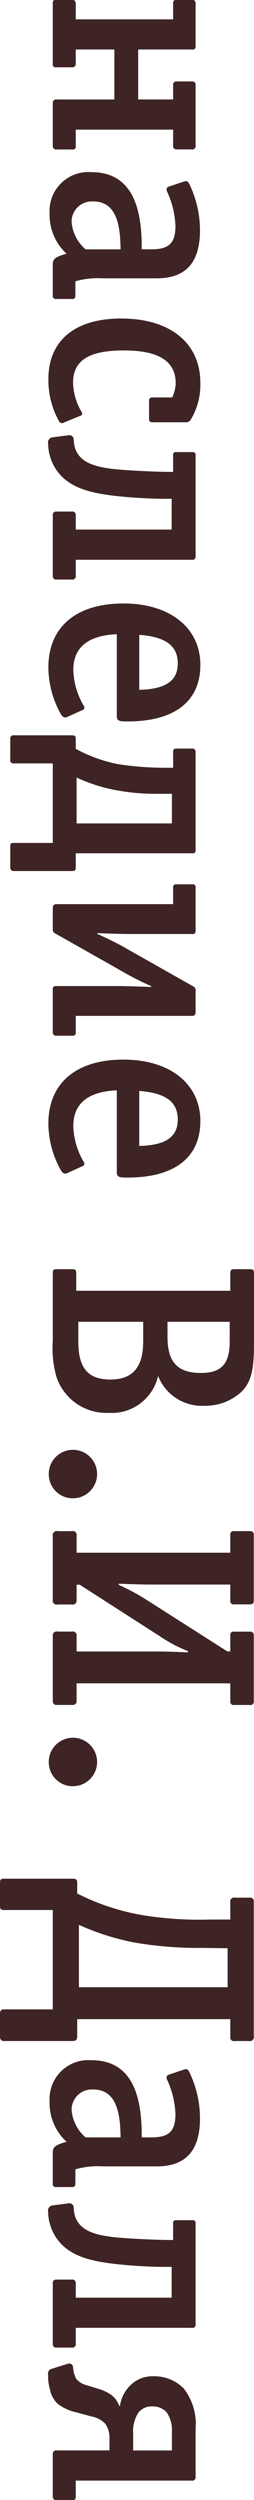 <svg xmlns="http://www.w3.org/2000/svg" width="20.79" height="204.063" viewBox="0 0 20.79 204.063">
<defs>
    <style>
      .cls-1 {
        fill: #3e2424;
        fill-rule: evenodd;
      }
    </style>
  </defs>
  <path id="наследие_В.И._Даля" data-name="наследие В.И. Даля" class="cls-1" d="M1186.48,61.572v4.079h-4.72a0.268,0.268,0,0,0-.32.266v3.5a0.275,0.275,0,0,0,.32.314h1.27a0.23,0.23,0,0,0,.29-0.266V68.113h7.97v1.3a0.268,0.268,0,0,0,.31.314h1.22a0.268,0.268,0,0,0,.31-0.314V64.444a0.26,0.26,0,0,0-.31-0.266h-1.22a0.268,0.268,0,0,0-.31.314v1.158h-2.86V61.572h4.42a0.227,0.227,0,0,0,.28-0.265V57.831a0.268,0.268,0,0,0-.31-0.314h-1.27a0.237,0.237,0,0,0-.26.266V59.11h-7.97v-1.3a0.263,0.263,0,0,0-.27-0.29h-1.34a0.225,0.225,0,0,0-.27.266v4.972a0.225,0.225,0,0,0,.27.266H1183a0.275,0.275,0,0,0,.32-0.314V61.572h3.16ZM1183,81.939c0.22,0,.29-0.072.29-0.314V80.491a6.649,6.649,0,0,1,2.23-.241h4.42c2.43,0,3.55-1.327,3.55-3.934a8.689,8.689,0,0,0-.84-3.693c-0.14-.29-0.21-0.362-0.5-0.266l-1.22.41c-0.22.072-.2,0.266-0.12,0.434a7.346,7.346,0,0,1,.67,2.751c0,1.448-.53,1.931-1.99,1.931h-0.77c0.02-2.776-.46-6.3-4.11-6.3a3.178,3.178,0,0,0-3.43,3.379,4.286,4.286,0,0,0,1.39,3.282c-0.91.241-1.13,0.434-1.13,0.845v2.534a0.251,0.251,0,0,0,.29.314H1183Zm1.13-4.055a3.252,3.252,0,0,1-1.15-2.269,1.659,1.659,0,0,1,1.78-1.641c2.08,0,2.2,2.365,2.23,3.91h-2.86ZM1183.7,91.47c0.19-.072.17-0.169,0.07-0.362a4.923,4.923,0,0,1-.67-2.341c0-1.81,1.3-2.631,4.15-2.631s4.25,0.869,4.25,2.679a2.887,2.887,0,0,1-.29,1.158h-1.58c-0.24,0-.31.072-0.31,0.29v1.448c0,0.217.07,0.29,0.31,0.29h2.66a0.454,0.454,0,0,0,.46-0.241,5.539,5.539,0,0,0,.77-2.969c0-3.258-2.47-5.261-6.48-5.261-3.8,0-5.96,1.81-5.96,4.948a6.849,6.849,0,0,0,.84,3.379,0.309,0.309,0,0,0,.48.145Zm-0.38,9.289V99.6a0.275,0.275,0,0,0-.32-0.314h-1.27a0.267,0.267,0,0,0-.29.314v4.923a0.274,0.274,0,0,0,.32.314H1183a0.274,0.274,0,0,0,.32-0.314v-1.3h9.48a0.268,0.268,0,0,0,.33-0.314V94.7c0-.241-0.09-0.266-0.31-0.266h-1.29a0.212,0.212,0,0,0-.24.266v1.352c-1.18,0-2.79-.072-4.13-0.169-1.64-.121-2.81-0.362-3.46-1.038a1.96,1.96,0,0,1-.53-1.231l-0.02-.193a0.347,0.347,0,0,0-.41-0.362l-1.32.169a0.423,0.423,0,0,0-.36.531,3.876,3.876,0,0,0,1.06,2.607c1.05,1.086,2.59,1.424,4.41,1.641a39.638,39.638,0,0,0,4.47.241h0.17v2.51h-7.85Zm0.52,14.744a0.216,0.216,0,0,0,.15-0.338,6.059,6.059,0,0,1-.87-2.944c0-1.859,1.23-2.824,3.56-2.921v6.71c0,0.41.33,0.41,0.88,0.41,3.85,0,5.96-1.641,5.96-4.61,0-3.041-2.5-5.02-6.29-5.02-3.89,0-6.15,1.931-6.15,5.213a7.842,7.842,0,0,0,.99,3.765c0.17,0.29.31,0.411,0.6,0.266Zm4.68-6.154c2.17,0.169,3.15.893,3.15,2.341,0,1.424-1.01,2.1-3.15,2.148v-4.489Zm-5.2,17.833h9.55a0.219,0.219,0,0,0,.26-0.266V118.9a0.26,0.26,0,0,0-.31-0.266h-1.22c-0.19,0-.31.024-0.31,0.266v1.3h-0.44a25.852,25.852,0,0,1-4.05-.29,12.214,12.214,0,0,1-3.48-1.255V117.89c0-.266-0.03-0.338-0.34-0.338h-4.7a0.265,0.265,0,0,0-.32.314v1.665a0.265,0.265,0,0,0,.32.314h3.16v6.492h-3.16c-0.25,0-.32.024-0.32,0.314v1.665a0.275,0.275,0,0,0,.32.314h4.7c0.31,0,.34-0.073.34-0.338v-1.11Zm7.87-2.438h-7.8V121a13.278,13.278,0,0,0,3.14,1.014,17.683,17.683,0,0,0,3.48.314h1.18v2.413Zm-7.87,15.709h9.53a0.254,0.254,0,0,0,.28-0.265V138.4a0.335,0.335,0,0,0-.21-0.362l-5.81-3.282c-0.51-.29-1.42-0.724-2.02-0.99V133.7c0.58,0.024,2.02.072,2.67,0.072h5.11a0.218,0.218,0,0,0,.26-0.241v-3.572a0.218,0.218,0,0,0-.26-0.242h-1.32a0.218,0.218,0,0,0-.26.242v1.375h-9.56a0.264,0.264,0,0,0-.29.266v1.786a0.352,0.352,0,0,0,.24.362l5.81,3.282a22.022,22.022,0,0,0,2,.99v0.072c-0.77-.024-1.95-0.072-2.65-0.072h-5.13a0.235,0.235,0,0,0-.27.289v3.452a0.274,0.274,0,0,0,.32.313h1.27c0.29,0,.29-0.12.29-0.313v-1.3Zm0.52,12.282a0.216,0.216,0,0,0,.15-0.338,6.063,6.063,0,0,1-.87-2.945c0-1.858,1.23-2.823,3.56-2.92v6.71c0,0.41.33,0.41,0.88,0.41,3.85,0,5.96-1.641,5.96-4.61,0-3.041-2.5-5.02-6.29-5.02-3.89,0-6.15,1.931-6.15,5.213a7.842,7.842,0,0,0,.99,3.765c0.17,0.29.31,0.411,0.6,0.266Zm4.68-6.155c2.17,0.169,3.15.893,3.15,2.342,0,1.423-1.01,2.1-3.15,2.148v-4.49Zm9.39,14.912c0-.314-0.07-0.362-0.38-0.362h-1.18c-0.31,0-.38.048-0.38,0.362v1.4h-12.61v-1.4c0-.314-0.07-0.362-0.38-0.362h-1.18c-0.31,0-.36.048-0.36,0.362v5.454a8.666,8.666,0,0,0,.29,2.945,4.314,4.314,0,0,0,4.3,2.968,3.887,3.887,0,0,0,4.03-3.017,3.847,3.847,0,0,0,3.77,2.438,4.376,4.376,0,0,0,3.02-1.11c0.84-.821,1.06-1.762,1.06-4.1v-5.575Zm-7.08,3.934h5.09v1.617c0,1.834-.7,2.558-2.35,2.558-1.9,0-2.74-.869-2.74-2.944v-1.231Zm-7.3,0h5.31V167c0,2.148-.87,3.137-2.69,3.137s-2.62-.941-2.62-3.089v-1.617Zm-0.45,14.405a1.979,1.979,0,1,0-1.97-1.979A1.96,1.96,0,0,0,1183.08,179.831Zm0.55,7.046,6.55,4.2a11.535,11.535,0,0,0,2.33,1.231v0.1c-0.53-.024-1.87-0.073-2.52-0.073h-6.6V191.1a0.328,0.328,0,0,0-.41-0.387h-1.13a0.328,0.328,0,0,0-.41.387v5.261a0.3,0.3,0,0,0,.36.338h1.25a0.3,0.3,0,0,0,.34-0.314v-1.448h12.58v1.5a0.255,0.255,0,0,0,.28.266h1.3a0.271,0.271,0,0,0,.34-0.29v-5.382a0.275,0.275,0,0,0-.32-0.314h-1.32a0.26,0.26,0,0,0-.28.314v1.3h-0.24l-6.56-4.175a17.367,17.367,0,0,0-2.33-1.255v-0.1c0.53,0.024,1.88.072,2.53,0.072h6.6V188.2a0.262,0.262,0,0,0,.31.29h1.25c0.19,0,.36,0,0.36-0.314V182.8c0-.265-0.17-0.289-0.39-0.289h-1.22a0.262,0.262,0,0,0-.31.289v1.473h-12.58V182.9a0.327,0.327,0,0,0-.41-0.386h-1.13a0.327,0.327,0,0,0-.41.386v5.213a0.327,0.327,0,0,0,.41.386h1.13a0.322,0.322,0,0,0,.41-0.314v-1.3h0.24Zm-0.55,16.457a1.979,1.979,0,1,0-1.97-1.979A1.96,1.96,0,0,0,1183.08,203.334Zm0.36,19.015h12.53v1.424a0.3,0.3,0,0,0,.36.362h1.17a0.331,0.331,0,0,0,.39-0.41V212.768a0.294,0.294,0,0,0-.34-0.338h-1.2a0.316,0.316,0,0,0-.38.386v1.4h-1.64a29.387,29.387,0,0,1-4.94-.266,18.847,18.847,0,0,1-5.95-1.858v-0.8c0-.386-0.08-0.41-0.46-0.41h-5.5c-0.19,0-.36,0-0.36.314v1.931c0,0.313.17,0.313,0.36,0.313h3.96v8.11h-3.96a0.3,0.3,0,0,0-.36.337v1.931a0.307,0.307,0,0,0,.36.314h5.5c0.36,0,.46-0.072.46-0.41v-1.376Zm0.14-2.607V214.65a20.446,20.446,0,0,0,4.44,1.424,30.542,30.542,0,0,0,5.57.459l2.16,0.024v3.185h-12.17ZM1183,236.055c0.22,0,.29-0.073.29-0.314v-1.134a6.626,6.626,0,0,1,2.23-.242h4.42c2.43,0,3.55-1.327,3.55-3.934a8.687,8.687,0,0,0-.84-3.692c-0.14-.29-0.21-0.362-0.5-0.266l-1.22.411c-0.22.072-.2,0.265-0.12,0.434a7.346,7.346,0,0,1,.67,2.751c0,1.448-.53,1.931-1.99,1.931h-0.77c0.02-2.775-.46-6.3-4.11-6.3a3.178,3.178,0,0,0-3.43,3.379,4.286,4.286,0,0,0,1.39,3.282c-0.91.241-1.13,0.434-1.13,0.845v2.534a0.251,0.251,0,0,0,.29.314H1183Zm1.13-4.055a3.252,3.252,0,0,1-1.15-2.269,1.659,1.659,0,0,1,1.78-1.641c2.08,0,2.2,2.365,2.23,3.91h-2.86Zm-0.81,13.078V243.92a0.275,0.275,0,0,0-.32-0.314h-1.27a0.267,0.267,0,0,0-.29.314v4.923a0.274,0.274,0,0,0,.32.314H1183a0.274,0.274,0,0,0,.32-0.314v-1.3h9.48a0.268,0.268,0,0,0,.33-0.314v-8.205c0-.242-0.09-0.266-0.31-0.266h-1.29a0.213,0.213,0,0,0-.24.266v1.351c-1.18,0-2.79-.072-4.13-0.169-1.64-.12-2.81-0.362-3.46-1.038a1.958,1.958,0,0,1-.53-1.23l-0.02-.194a0.347,0.347,0,0,0-.41-0.362l-1.32.169a0.424,0.424,0,0,0-.36.531,3.876,3.876,0,0,0,1.06,2.607c1.05,1.086,2.59,1.424,4.41,1.641a39.614,39.614,0,0,0,4.47.241h0.17v2.51h-7.85Zm0,14.937h9.5a0.268,0.268,0,0,0,.31-0.314v-3.934a4.682,4.682,0,0,0-1-3.306,3.407,3.407,0,0,0-2.45-.966,2.6,2.6,0,0,0-1.9.749,2.916,2.916,0,0,0-.84,1.665h-0.07a1.853,1.853,0,0,0-.53-0.8,3.323,3.323,0,0,0-1.15-.58l-0.94-.289a1.686,1.686,0,0,1-.89-0.531,2.2,2.2,0,0,1-.24-0.773l-0.02-.169a0.313,0.313,0,0,0-.43-0.289l-1.32.41a0.407,0.407,0,0,0-.29.507,3.5,3.5,0,0,0,.14,1.134,2.205,2.205,0,0,0,.63,1.207,3.9,3.9,0,0,0,1.51.7l1.25,0.338a2.143,2.143,0,0,1,1.13.579,1.92,1.92,0,0,1,.36,1.134v1.062h-4.32a0.269,0.269,0,0,0-.32.266v3.5a0.266,0.266,0,0,0,.32.29h1.27a0.231,0.231,0,0,0,.29-0.266v-1.327Zm4.7-2.462v-1.375a2.8,2.8,0,0,1,.43-1.714,1.366,1.366,0,0,1,1.13-.507,1.514,1.514,0,0,1,1.18.483,2.544,2.544,0,0,1,.43,1.569v1.544h-3.17Z" transform="translate(-1177.12 -57.531)"/>
</svg>

